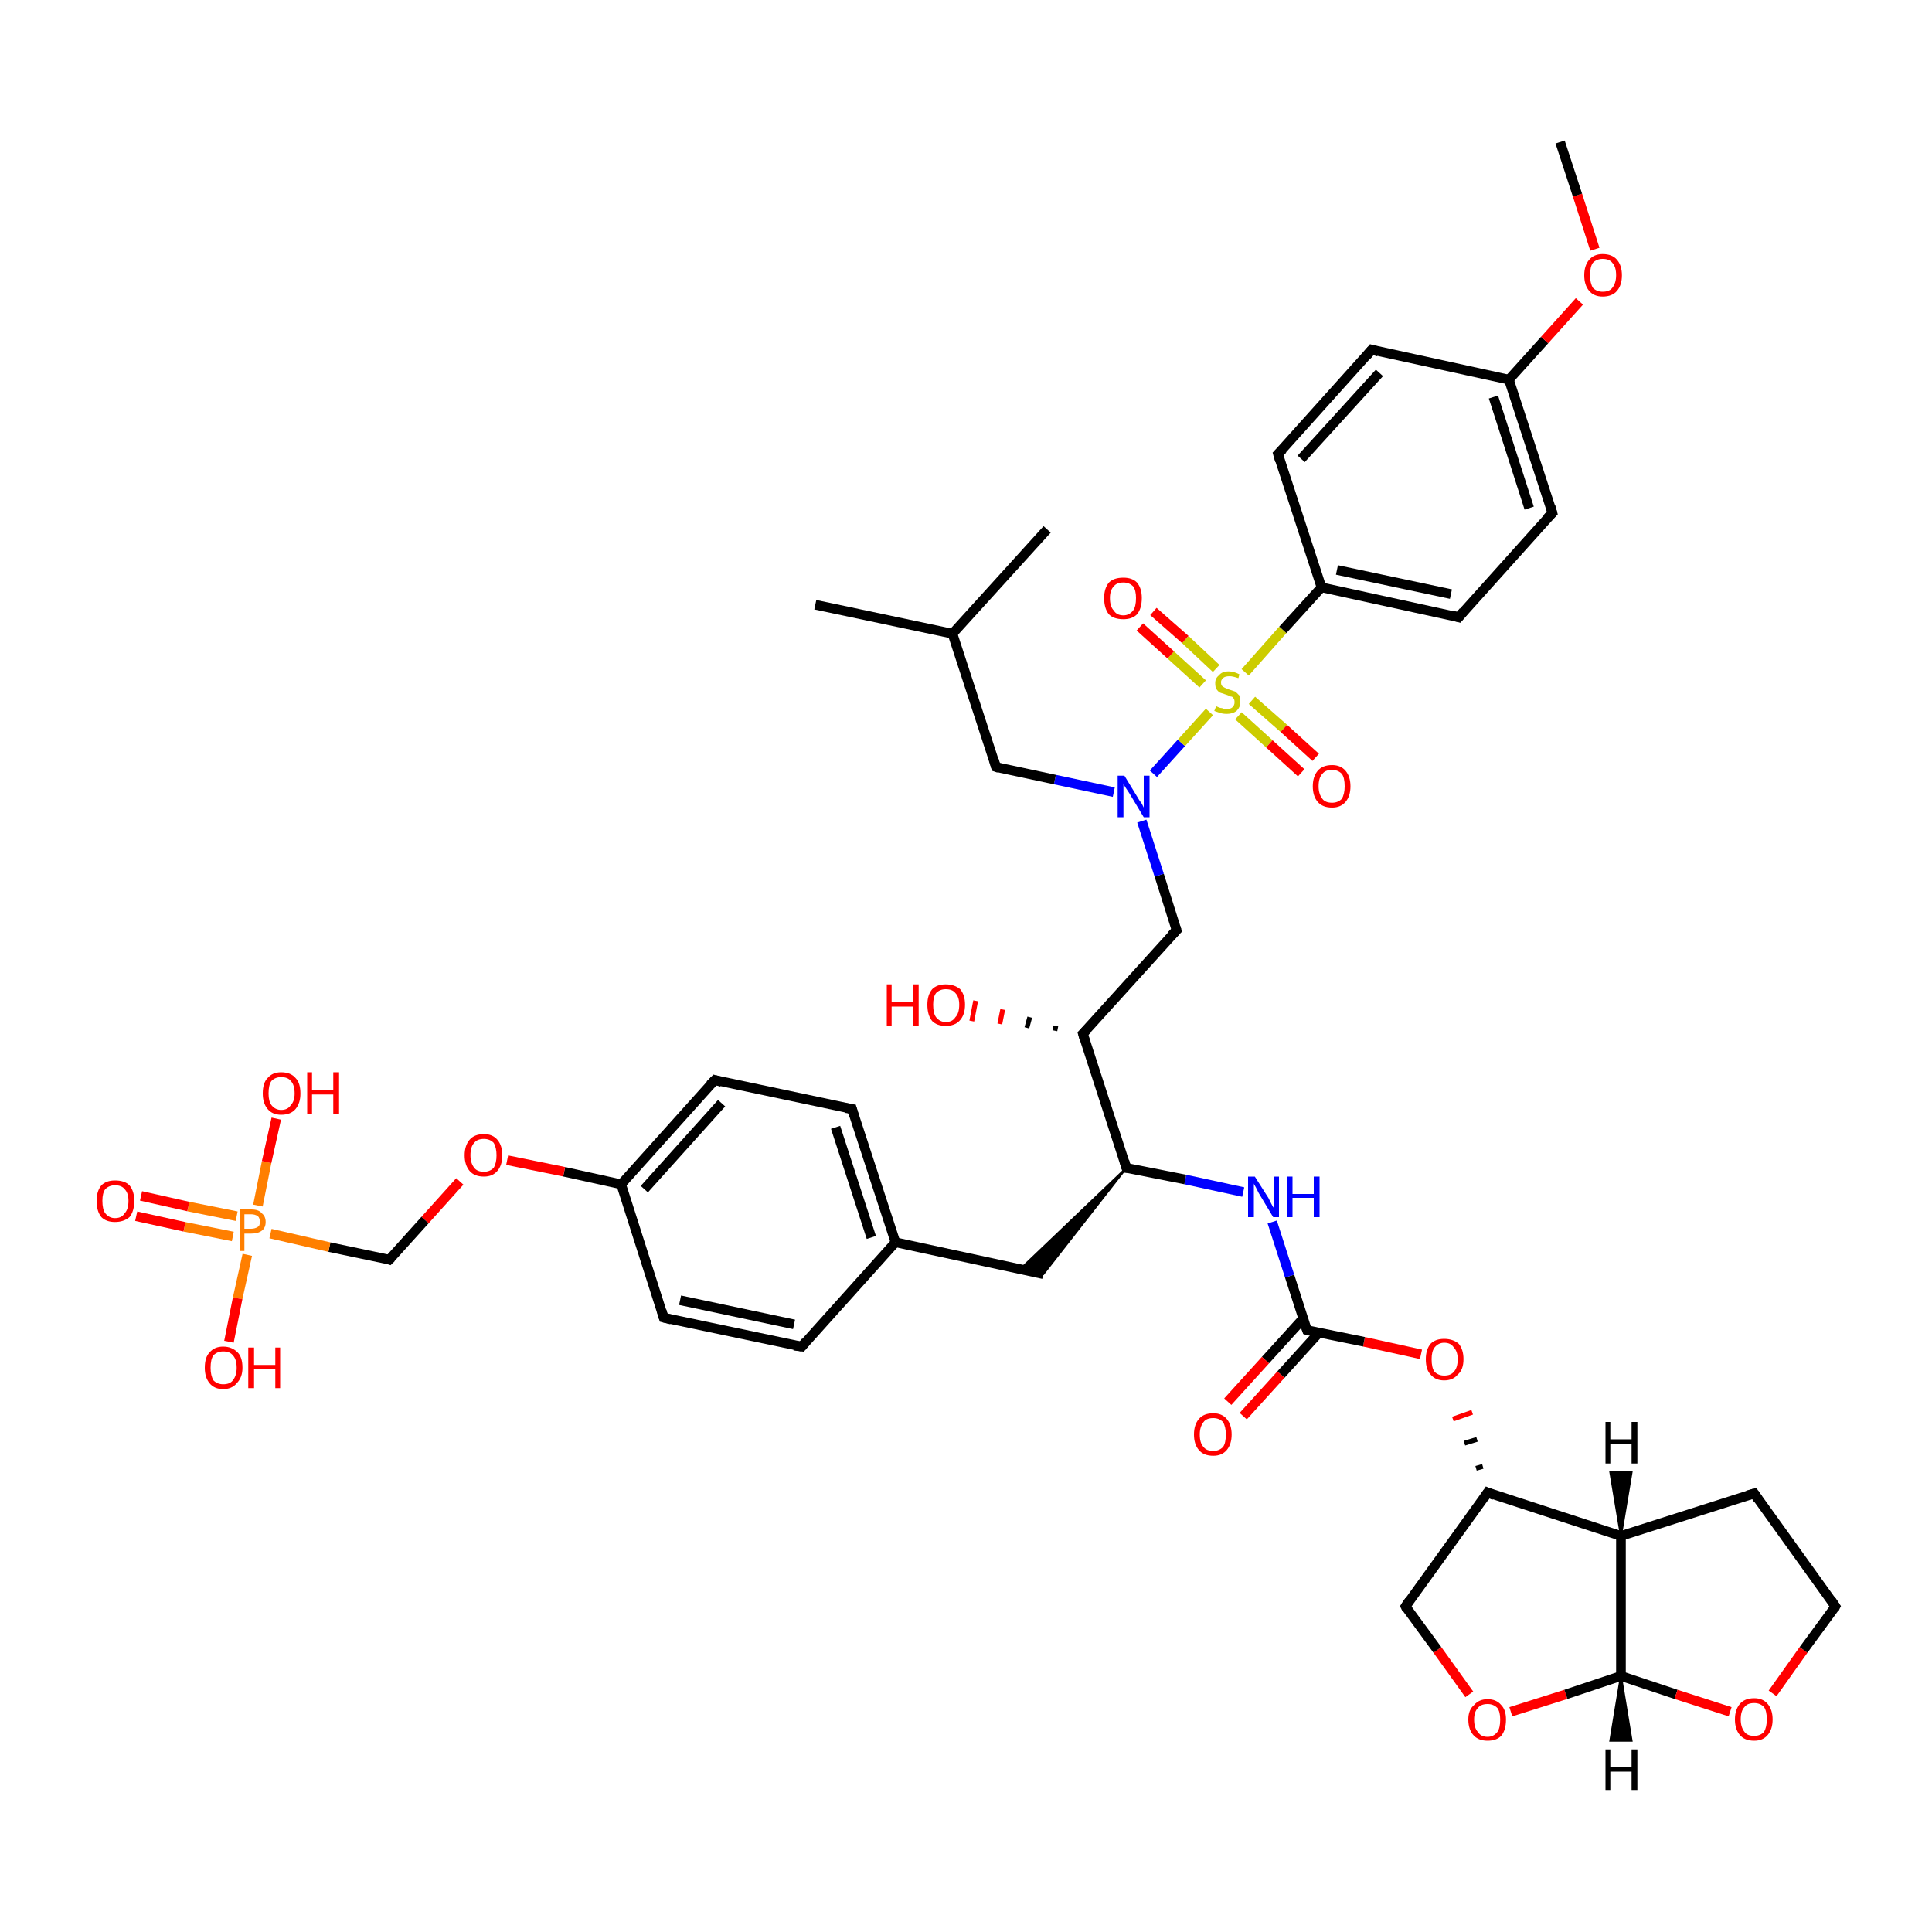 <?xml version='1.0' encoding='iso-8859-1'?>
<svg version='1.1' baseProfile='full'
              xmlns='http://www.w3.org/2000/svg'
                      xmlns:rdkit='http://www.rdkit.org/xml'
                      xmlns:xlink='http://www.w3.org/1999/xlink'
                  xml:space='preserve'
width='200px' height='200px' viewBox='0 0 200 200'>
<!-- END OF HEADER -->
<rect style='opacity:1.0;fill:#FFFFFF;stroke:none' width='200.0' height='200.0' x='0.0' y='0.0'> </rect>
<path class='bond-0 atom-0 atom-44' d='M 167.8,159.0 L 181.6,154.6' style='fill:none;fill-rule:evenodd;stroke:#000000;stroke-width:1.0px;stroke-linecap:butt;stroke-linejoin:miter;stroke-opacity:1' />
<path class='bond-1 atom-0 atom-41' d='M 167.8,159.0 L 167.8,173.5' style='fill:none;fill-rule:evenodd;stroke:#000000;stroke-width:1.0px;stroke-linecap:butt;stroke-linejoin:miter;stroke-opacity:1' />
<path class='bond-2 atom-0 atom-2' d='M 167.8,159.0 L 154.0,154.5' style='fill:none;fill-rule:evenodd;stroke:#000000;stroke-width:1.0px;stroke-linecap:butt;stroke-linejoin:miter;stroke-opacity:1' />
<path class='bond-3 atom-1 atom-41' d='M 156.4,177.2 L 162.1,175.4' style='fill:none;fill-rule:evenodd;stroke:#FF0000;stroke-width:1.0px;stroke-linecap:butt;stroke-linejoin:miter;stroke-opacity:1' />
<path class='bond-3 atom-1 atom-41' d='M 162.1,175.4 L 167.8,173.5' style='fill:none;fill-rule:evenodd;stroke:#000000;stroke-width:1.0px;stroke-linecap:butt;stroke-linejoin:miter;stroke-opacity:1' />
<path class='bond-4 atom-1 atom-40' d='M 152.1,175.4 L 148.8,170.8' style='fill:none;fill-rule:evenodd;stroke:#FF0000;stroke-width:1.0px;stroke-linecap:butt;stroke-linejoin:miter;stroke-opacity:1' />
<path class='bond-4 atom-1 atom-40' d='M 148.8,170.8 L 145.5,166.3' style='fill:none;fill-rule:evenodd;stroke:#000000;stroke-width:1.0px;stroke-linecap:butt;stroke-linejoin:miter;stroke-opacity:1' />
<path class='bond-5 atom-2 atom-3' d='M 153.5,151.8 L 152.8,152.0' style='fill:none;fill-rule:evenodd;stroke:#000000;stroke-width:0.5px;stroke-linecap:butt;stroke-linejoin:miter;stroke-opacity:1' />
<path class='bond-5 atom-2 atom-3' d='M 152.9,149.0 L 151.6,149.4' style='fill:none;fill-rule:evenodd;stroke:#000000;stroke-width:0.5px;stroke-linecap:butt;stroke-linejoin:miter;stroke-opacity:1' />
<path class='bond-5 atom-2 atom-3' d='M 152.4,146.2 L 150.4,146.9' style='fill:none;fill-rule:evenodd;stroke:#FF0000;stroke-width:0.5px;stroke-linecap:butt;stroke-linejoin:miter;stroke-opacity:1' />
<path class='bond-6 atom-2 atom-40' d='M 154.0,154.5 L 145.5,166.3' style='fill:none;fill-rule:evenodd;stroke:#000000;stroke-width:1.0px;stroke-linecap:butt;stroke-linejoin:miter;stroke-opacity:1' />
<path class='bond-7 atom-3 atom-4' d='M 147.1,140.2 L 141.2,138.9' style='fill:none;fill-rule:evenodd;stroke:#FF0000;stroke-width:1.0px;stroke-linecap:butt;stroke-linejoin:miter;stroke-opacity:1' />
<path class='bond-7 atom-3 atom-4' d='M 141.2,138.9 L 135.3,137.7' style='fill:none;fill-rule:evenodd;stroke:#000000;stroke-width:1.0px;stroke-linecap:butt;stroke-linejoin:miter;stroke-opacity:1' />
<path class='bond-8 atom-4 atom-5' d='M 135.3,137.7 L 133.5,132.1' style='fill:none;fill-rule:evenodd;stroke:#000000;stroke-width:1.0px;stroke-linecap:butt;stroke-linejoin:miter;stroke-opacity:1' />
<path class='bond-8 atom-4 atom-5' d='M 133.5,132.1 L 131.7,126.5' style='fill:none;fill-rule:evenodd;stroke:#0000FF;stroke-width:1.0px;stroke-linecap:butt;stroke-linejoin:miter;stroke-opacity:1' />
<path class='bond-9 atom-4 atom-39' d='M 134.9,136.5 L 131.0,140.8' style='fill:none;fill-rule:evenodd;stroke:#000000;stroke-width:1.0px;stroke-linecap:butt;stroke-linejoin:miter;stroke-opacity:1' />
<path class='bond-9 atom-4 atom-39' d='M 131.0,140.8 L 127.1,145.1' style='fill:none;fill-rule:evenodd;stroke:#FF0000;stroke-width:1.0px;stroke-linecap:butt;stroke-linejoin:miter;stroke-opacity:1' />
<path class='bond-9 atom-4 atom-39' d='M 136.5,138.0 L 132.6,142.3' style='fill:none;fill-rule:evenodd;stroke:#000000;stroke-width:1.0px;stroke-linecap:butt;stroke-linejoin:miter;stroke-opacity:1' />
<path class='bond-9 atom-4 atom-39' d='M 132.6,142.3 L 128.7,146.6' style='fill:none;fill-rule:evenodd;stroke:#FF0000;stroke-width:1.0px;stroke-linecap:butt;stroke-linejoin:miter;stroke-opacity:1' />
<path class='bond-10 atom-5 atom-6' d='M 128.7,123.4 L 122.7,122.1' style='fill:none;fill-rule:evenodd;stroke:#0000FF;stroke-width:1.0px;stroke-linecap:butt;stroke-linejoin:miter;stroke-opacity:1' />
<path class='bond-10 atom-5 atom-6' d='M 122.7,122.1 L 116.6,120.9' style='fill:none;fill-rule:evenodd;stroke:#000000;stroke-width:1.0px;stroke-linecap:butt;stroke-linejoin:miter;stroke-opacity:1' />
<path class='bond-11 atom-6 atom-26' d='M 116.6,120.9 L 108.0,131.9 L 105.6,131.4 Z' style='fill:#000000;fill-rule:evenodd;fill-opacity:1;stroke:#000000;stroke-width:0.2px;stroke-linecap:butt;stroke-linejoin:miter;stroke-miterlimit:10;stroke-opacity:1;' />
<path class='bond-12 atom-6 atom-7' d='M 116.6,120.9 L 112.1,107.0' style='fill:none;fill-rule:evenodd;stroke:#000000;stroke-width:1.0px;stroke-linecap:butt;stroke-linejoin:miter;stroke-opacity:1' />
<path class='bond-13 atom-7 atom-8' d='M 112.1,107.0 L 121.8,96.3' style='fill:none;fill-rule:evenodd;stroke:#000000;stroke-width:1.0px;stroke-linecap:butt;stroke-linejoin:miter;stroke-opacity:1' />
<path class='bond-14 atom-7 atom-25' d='M 109.2,106.7 L 109.3,106.2' style='fill:none;fill-rule:evenodd;stroke:#000000;stroke-width:0.5px;stroke-linecap:butt;stroke-linejoin:miter;stroke-opacity:1' />
<path class='bond-14 atom-7 atom-25' d='M 106.3,106.4 L 106.6,105.3' style='fill:none;fill-rule:evenodd;stroke:#000000;stroke-width:0.5px;stroke-linecap:butt;stroke-linejoin:miter;stroke-opacity:1' />
<path class='bond-14 atom-7 atom-25' d='M 103.5,106.0 L 103.8,104.5' style='fill:none;fill-rule:evenodd;stroke:#FF0000;stroke-width:0.5px;stroke-linecap:butt;stroke-linejoin:miter;stroke-opacity:1' />
<path class='bond-14 atom-7 atom-25' d='M 100.6,105.7 L 101.0,103.6' style='fill:none;fill-rule:evenodd;stroke:#FF0000;stroke-width:0.5px;stroke-linecap:butt;stroke-linejoin:miter;stroke-opacity:1' />
<path class='bond-15 atom-8 atom-9' d='M 121.8,96.3 L 120.0,90.6' style='fill:none;fill-rule:evenodd;stroke:#000000;stroke-width:1.0px;stroke-linecap:butt;stroke-linejoin:miter;stroke-opacity:1' />
<path class='bond-15 atom-8 atom-9' d='M 120.0,90.6 L 118.2,85.0' style='fill:none;fill-rule:evenodd;stroke:#0000FF;stroke-width:1.0px;stroke-linecap:butt;stroke-linejoin:miter;stroke-opacity:1' />
<path class='bond-16 atom-9 atom-14' d='M 119.4,80.1 L 122.3,76.9' style='fill:none;fill-rule:evenodd;stroke:#0000FF;stroke-width:1.0px;stroke-linecap:butt;stroke-linejoin:miter;stroke-opacity:1' />
<path class='bond-16 atom-9 atom-14' d='M 122.3,76.9 L 125.2,73.7' style='fill:none;fill-rule:evenodd;stroke:#CCCC00;stroke-width:1.0px;stroke-linecap:butt;stroke-linejoin:miter;stroke-opacity:1' />
<path class='bond-17 atom-9 atom-10' d='M 115.3,82.0 L 109.2,80.7' style='fill:none;fill-rule:evenodd;stroke:#0000FF;stroke-width:1.0px;stroke-linecap:butt;stroke-linejoin:miter;stroke-opacity:1' />
<path class='bond-17 atom-9 atom-10' d='M 109.2,80.7 L 103.1,79.4' style='fill:none;fill-rule:evenodd;stroke:#000000;stroke-width:1.0px;stroke-linecap:butt;stroke-linejoin:miter;stroke-opacity:1' />
<path class='bond-18 atom-10 atom-11' d='M 103.1,79.4 L 98.6,65.6' style='fill:none;fill-rule:evenodd;stroke:#000000;stroke-width:1.0px;stroke-linecap:butt;stroke-linejoin:miter;stroke-opacity:1' />
<path class='bond-19 atom-11 atom-12' d='M 98.6,65.6 L 84.4,62.6' style='fill:none;fill-rule:evenodd;stroke:#000000;stroke-width:1.0px;stroke-linecap:butt;stroke-linejoin:miter;stroke-opacity:1' />
<path class='bond-20 atom-11 atom-13' d='M 98.6,65.6 L 108.4,54.8' style='fill:none;fill-rule:evenodd;stroke:#000000;stroke-width:1.0px;stroke-linecap:butt;stroke-linejoin:miter;stroke-opacity:1' />
<path class='bond-21 atom-14 atom-23' d='M 125.9,69.2 L 122.7,66.2' style='fill:none;fill-rule:evenodd;stroke:#CCCC00;stroke-width:1.0px;stroke-linecap:butt;stroke-linejoin:miter;stroke-opacity:1' />
<path class='bond-21 atom-14 atom-23' d='M 122.7,66.2 L 119.4,63.3' style='fill:none;fill-rule:evenodd;stroke:#FF0000;stroke-width:1.0px;stroke-linecap:butt;stroke-linejoin:miter;stroke-opacity:1' />
<path class='bond-21 atom-14 atom-23' d='M 124.5,70.8 L 121.2,67.8' style='fill:none;fill-rule:evenodd;stroke:#CCCC00;stroke-width:1.0px;stroke-linecap:butt;stroke-linejoin:miter;stroke-opacity:1' />
<path class='bond-21 atom-14 atom-23' d='M 121.2,67.8 L 118.0,64.9' style='fill:none;fill-rule:evenodd;stroke:#FF0000;stroke-width:1.0px;stroke-linecap:butt;stroke-linejoin:miter;stroke-opacity:1' />
<path class='bond-22 atom-14 atom-15' d='M 128.9,69.6 L 132.8,65.2' style='fill:none;fill-rule:evenodd;stroke:#CCCC00;stroke-width:1.0px;stroke-linecap:butt;stroke-linejoin:miter;stroke-opacity:1' />
<path class='bond-22 atom-14 atom-15' d='M 132.8,65.2 L 136.8,60.8' style='fill:none;fill-rule:evenodd;stroke:#000000;stroke-width:1.0px;stroke-linecap:butt;stroke-linejoin:miter;stroke-opacity:1' />
<path class='bond-23 atom-14 atom-24' d='M 128.2,74.1 L 131.4,77.0' style='fill:none;fill-rule:evenodd;stroke:#CCCC00;stroke-width:1.0px;stroke-linecap:butt;stroke-linejoin:miter;stroke-opacity:1' />
<path class='bond-23 atom-14 atom-24' d='M 131.4,77.0 L 134.7,80.0' style='fill:none;fill-rule:evenodd;stroke:#FF0000;stroke-width:1.0px;stroke-linecap:butt;stroke-linejoin:miter;stroke-opacity:1' />
<path class='bond-23 atom-14 atom-24' d='M 129.6,72.5 L 132.9,75.4' style='fill:none;fill-rule:evenodd;stroke:#CCCC00;stroke-width:1.0px;stroke-linecap:butt;stroke-linejoin:miter;stroke-opacity:1' />
<path class='bond-23 atom-14 atom-24' d='M 132.9,75.4 L 136.2,78.4' style='fill:none;fill-rule:evenodd;stroke:#FF0000;stroke-width:1.0px;stroke-linecap:butt;stroke-linejoin:miter;stroke-opacity:1' />
<path class='bond-24 atom-15 atom-16' d='M 136.8,60.8 L 151.0,63.9' style='fill:none;fill-rule:evenodd;stroke:#000000;stroke-width:1.0px;stroke-linecap:butt;stroke-linejoin:miter;stroke-opacity:1' />
<path class='bond-24 atom-15 atom-16' d='M 138.4,59.0 L 150.2,61.5' style='fill:none;fill-rule:evenodd;stroke:#000000;stroke-width:1.0px;stroke-linecap:butt;stroke-linejoin:miter;stroke-opacity:1' />
<path class='bond-25 atom-15 atom-22' d='M 136.8,60.8 L 132.3,47.0' style='fill:none;fill-rule:evenodd;stroke:#000000;stroke-width:1.0px;stroke-linecap:butt;stroke-linejoin:miter;stroke-opacity:1' />
<path class='bond-26 atom-16 atom-17' d='M 151.0,63.9 L 160.7,53.1' style='fill:none;fill-rule:evenodd;stroke:#000000;stroke-width:1.0px;stroke-linecap:butt;stroke-linejoin:miter;stroke-opacity:1' />
<path class='bond-27 atom-17 atom-18' d='M 160.7,53.1 L 156.2,39.3' style='fill:none;fill-rule:evenodd;stroke:#000000;stroke-width:1.0px;stroke-linecap:butt;stroke-linejoin:miter;stroke-opacity:1' />
<path class='bond-27 atom-17 atom-18' d='M 158.3,52.6 L 154.6,41.1' style='fill:none;fill-rule:evenodd;stroke:#000000;stroke-width:1.0px;stroke-linecap:butt;stroke-linejoin:miter;stroke-opacity:1' />
<path class='bond-28 atom-18 atom-19' d='M 156.2,39.3 L 159.9,35.2' style='fill:none;fill-rule:evenodd;stroke:#000000;stroke-width:1.0px;stroke-linecap:butt;stroke-linejoin:miter;stroke-opacity:1' />
<path class='bond-28 atom-18 atom-19' d='M 159.9,35.2 L 163.5,31.2' style='fill:none;fill-rule:evenodd;stroke:#FF0000;stroke-width:1.0px;stroke-linecap:butt;stroke-linejoin:miter;stroke-opacity:1' />
<path class='bond-29 atom-18 atom-21' d='M 156.2,39.3 L 142.0,36.2' style='fill:none;fill-rule:evenodd;stroke:#000000;stroke-width:1.0px;stroke-linecap:butt;stroke-linejoin:miter;stroke-opacity:1' />
<path class='bond-30 atom-19 atom-20' d='M 165.1,25.8 L 163.3,20.2' style='fill:none;fill-rule:evenodd;stroke:#FF0000;stroke-width:1.0px;stroke-linecap:butt;stroke-linejoin:miter;stroke-opacity:1' />
<path class='bond-30 atom-19 atom-20' d='M 163.3,20.2 L 161.5,14.7' style='fill:none;fill-rule:evenodd;stroke:#000000;stroke-width:1.0px;stroke-linecap:butt;stroke-linejoin:miter;stroke-opacity:1' />
<path class='bond-31 atom-21 atom-22' d='M 142.0,36.2 L 132.3,47.0' style='fill:none;fill-rule:evenodd;stroke:#000000;stroke-width:1.0px;stroke-linecap:butt;stroke-linejoin:miter;stroke-opacity:1' />
<path class='bond-31 atom-21 atom-22' d='M 142.8,38.6 L 134.7,47.5' style='fill:none;fill-rule:evenodd;stroke:#000000;stroke-width:1.0px;stroke-linecap:butt;stroke-linejoin:miter;stroke-opacity:1' />
<path class='bond-32 atom-26 atom-27' d='M 108.0,131.9 L 92.7,128.6' style='fill:none;fill-rule:evenodd;stroke:#000000;stroke-width:1.0px;stroke-linecap:butt;stroke-linejoin:miter;stroke-opacity:1' />
<path class='bond-33 atom-27 atom-28' d='M 92.7,128.6 L 88.2,114.8' style='fill:none;fill-rule:evenodd;stroke:#000000;stroke-width:1.0px;stroke-linecap:butt;stroke-linejoin:miter;stroke-opacity:1' />
<path class='bond-33 atom-27 atom-28' d='M 90.2,128.1 L 86.5,116.7' style='fill:none;fill-rule:evenodd;stroke:#000000;stroke-width:1.0px;stroke-linecap:butt;stroke-linejoin:miter;stroke-opacity:1' />
<path class='bond-34 atom-27 atom-38' d='M 92.7,128.6 L 83.0,139.4' style='fill:none;fill-rule:evenodd;stroke:#000000;stroke-width:1.0px;stroke-linecap:butt;stroke-linejoin:miter;stroke-opacity:1' />
<path class='bond-35 atom-28 atom-29' d='M 88.2,114.8 L 74.0,111.8' style='fill:none;fill-rule:evenodd;stroke:#000000;stroke-width:1.0px;stroke-linecap:butt;stroke-linejoin:miter;stroke-opacity:1' />
<path class='bond-36 atom-29 atom-30' d='M 74.0,111.8 L 64.3,122.6' style='fill:none;fill-rule:evenodd;stroke:#000000;stroke-width:1.0px;stroke-linecap:butt;stroke-linejoin:miter;stroke-opacity:1' />
<path class='bond-36 atom-29 atom-30' d='M 74.7,114.2 L 66.7,123.1' style='fill:none;fill-rule:evenodd;stroke:#000000;stroke-width:1.0px;stroke-linecap:butt;stroke-linejoin:miter;stroke-opacity:1' />
<path class='bond-37 atom-30 atom-31' d='M 64.3,122.6 L 58.4,121.3' style='fill:none;fill-rule:evenodd;stroke:#000000;stroke-width:1.0px;stroke-linecap:butt;stroke-linejoin:miter;stroke-opacity:1' />
<path class='bond-37 atom-30 atom-31' d='M 58.4,121.3 L 52.5,120.1' style='fill:none;fill-rule:evenodd;stroke:#FF0000;stroke-width:1.0px;stroke-linecap:butt;stroke-linejoin:miter;stroke-opacity:1' />
<path class='bond-38 atom-30 atom-37' d='M 64.3,122.6 L 68.7,136.4' style='fill:none;fill-rule:evenodd;stroke:#000000;stroke-width:1.0px;stroke-linecap:butt;stroke-linejoin:miter;stroke-opacity:1' />
<path class='bond-39 atom-31 atom-32' d='M 47.6,122.3 L 44.0,126.3' style='fill:none;fill-rule:evenodd;stroke:#FF0000;stroke-width:1.0px;stroke-linecap:butt;stroke-linejoin:miter;stroke-opacity:1' />
<path class='bond-39 atom-31 atom-32' d='M 44.0,126.3 L 40.3,130.4' style='fill:none;fill-rule:evenodd;stroke:#000000;stroke-width:1.0px;stroke-linecap:butt;stroke-linejoin:miter;stroke-opacity:1' />
<path class='bond-40 atom-32 atom-33' d='M 40.3,130.4 L 34.1,129.1' style='fill:none;fill-rule:evenodd;stroke:#000000;stroke-width:1.0px;stroke-linecap:butt;stroke-linejoin:miter;stroke-opacity:1' />
<path class='bond-40 atom-32 atom-33' d='M 34.1,129.1 L 28.0,127.7' style='fill:none;fill-rule:evenodd;stroke:#FF7F00;stroke-width:1.0px;stroke-linecap:butt;stroke-linejoin:miter;stroke-opacity:1' />
<path class='bond-41 atom-33 atom-36' d='M 24.5,125.9 L 19.5,124.9' style='fill:none;fill-rule:evenodd;stroke:#FF7F00;stroke-width:1.0px;stroke-linecap:butt;stroke-linejoin:miter;stroke-opacity:1' />
<path class='bond-41 atom-33 atom-36' d='M 19.5,124.9 L 14.6,123.8' style='fill:none;fill-rule:evenodd;stroke:#FF0000;stroke-width:1.0px;stroke-linecap:butt;stroke-linejoin:miter;stroke-opacity:1' />
<path class='bond-41 atom-33 atom-36' d='M 24.1,128.0 L 19.1,127.0' style='fill:none;fill-rule:evenodd;stroke:#FF7F00;stroke-width:1.0px;stroke-linecap:butt;stroke-linejoin:miter;stroke-opacity:1' />
<path class='bond-41 atom-33 atom-36' d='M 19.1,127.0 L 14.1,125.9' style='fill:none;fill-rule:evenodd;stroke:#FF0000;stroke-width:1.0px;stroke-linecap:butt;stroke-linejoin:miter;stroke-opacity:1' />
<path class='bond-42 atom-33 atom-34' d='M 25.6,129.9 L 24.6,134.4' style='fill:none;fill-rule:evenodd;stroke:#FF7F00;stroke-width:1.0px;stroke-linecap:butt;stroke-linejoin:miter;stroke-opacity:1' />
<path class='bond-42 atom-33 atom-34' d='M 24.6,134.4 L 23.7,138.9' style='fill:none;fill-rule:evenodd;stroke:#FF0000;stroke-width:1.0px;stroke-linecap:butt;stroke-linejoin:miter;stroke-opacity:1' />
<path class='bond-43 atom-33 atom-35' d='M 26.7,124.8 L 27.6,120.3' style='fill:none;fill-rule:evenodd;stroke:#FF7F00;stroke-width:1.0px;stroke-linecap:butt;stroke-linejoin:miter;stroke-opacity:1' />
<path class='bond-43 atom-33 atom-35' d='M 27.6,120.3 L 28.6,115.8' style='fill:none;fill-rule:evenodd;stroke:#FF0000;stroke-width:1.0px;stroke-linecap:butt;stroke-linejoin:miter;stroke-opacity:1' />
<path class='bond-44 atom-37 atom-38' d='M 68.7,136.4 L 83.0,139.4' style='fill:none;fill-rule:evenodd;stroke:#000000;stroke-width:1.0px;stroke-linecap:butt;stroke-linejoin:miter;stroke-opacity:1' />
<path class='bond-44 atom-37 atom-38' d='M 70.4,134.6 L 82.2,137.1' style='fill:none;fill-rule:evenodd;stroke:#000000;stroke-width:1.0px;stroke-linecap:butt;stroke-linejoin:miter;stroke-opacity:1' />
<path class='bond-45 atom-41 atom-42' d='M 167.8,173.5 L 173.5,175.4' style='fill:none;fill-rule:evenodd;stroke:#000000;stroke-width:1.0px;stroke-linecap:butt;stroke-linejoin:miter;stroke-opacity:1' />
<path class='bond-45 atom-41 atom-42' d='M 173.5,175.4 L 179.1,177.2' style='fill:none;fill-rule:evenodd;stroke:#FF0000;stroke-width:1.0px;stroke-linecap:butt;stroke-linejoin:miter;stroke-opacity:1' />
<path class='bond-46 atom-42 atom-43' d='M 183.5,175.3 L 186.7,170.8' style='fill:none;fill-rule:evenodd;stroke:#FF0000;stroke-width:1.0px;stroke-linecap:butt;stroke-linejoin:miter;stroke-opacity:1' />
<path class='bond-46 atom-42 atom-43' d='M 186.7,170.8 L 190.0,166.3' style='fill:none;fill-rule:evenodd;stroke:#000000;stroke-width:1.0px;stroke-linecap:butt;stroke-linejoin:miter;stroke-opacity:1' />
<path class='bond-47 atom-43 atom-44' d='M 190.0,166.3 L 181.6,154.6' style='fill:none;fill-rule:evenodd;stroke:#000000;stroke-width:1.0px;stroke-linecap:butt;stroke-linejoin:miter;stroke-opacity:1' />
<path class='bond-48 atom-0 atom-45' d='M 167.8,159.0 L 166.7,152.4 L 168.9,152.4 Z' style='fill:#000000;fill-rule:evenodd;fill-opacity:1;stroke:#000000;stroke-width:0.2px;stroke-linecap:butt;stroke-linejoin:miter;stroke-miterlimit:10;stroke-opacity:1;' />
<path class='bond-49 atom-41 atom-46' d='M 167.8,173.5 L 168.9,180.2 L 166.7,180.2 Z' style='fill:#000000;fill-rule:evenodd;fill-opacity:1;stroke:#000000;stroke-width:0.2px;stroke-linecap:butt;stroke-linejoin:miter;stroke-miterlimit:10;stroke-opacity:1;' />
<path d='M 154.7,154.8 L 154.0,154.5 L 153.6,155.1' style='fill:none;stroke:#000000;stroke-width:1.0px;stroke-linecap:butt;stroke-linejoin:miter;stroke-miterlimit:10;stroke-opacity:1;' />
<path d='M 135.6,137.8 L 135.3,137.7 L 135.2,137.4' style='fill:none;stroke:#000000;stroke-width:1.0px;stroke-linecap:butt;stroke-linejoin:miter;stroke-miterlimit:10;stroke-opacity:1;' />
<path d='M 116.9,120.9 L 116.6,120.9 L 116.4,120.2' style='fill:none;stroke:#000000;stroke-width:1.0px;stroke-linecap:butt;stroke-linejoin:miter;stroke-miterlimit:10;stroke-opacity:1;' />
<path d='M 112.3,107.7 L 112.1,107.0 L 112.6,106.5' style='fill:none;stroke:#000000;stroke-width:1.0px;stroke-linecap:butt;stroke-linejoin:miter;stroke-miterlimit:10;stroke-opacity:1;' />
<path d='M 121.3,96.8 L 121.8,96.3 L 121.7,96.0' style='fill:none;stroke:#000000;stroke-width:1.0px;stroke-linecap:butt;stroke-linejoin:miter;stroke-miterlimit:10;stroke-opacity:1;' />
<path d='M 103.4,79.5 L 103.1,79.4 L 102.9,78.7' style='fill:none;stroke:#000000;stroke-width:1.0px;stroke-linecap:butt;stroke-linejoin:miter;stroke-miterlimit:10;stroke-opacity:1;' />
<path d='M 150.3,63.7 L 151.0,63.9 L 151.5,63.3' style='fill:none;stroke:#000000;stroke-width:1.0px;stroke-linecap:butt;stroke-linejoin:miter;stroke-miterlimit:10;stroke-opacity:1;' />
<path d='M 160.2,53.6 L 160.7,53.1 L 160.5,52.4' style='fill:none;stroke:#000000;stroke-width:1.0px;stroke-linecap:butt;stroke-linejoin:miter;stroke-miterlimit:10;stroke-opacity:1;' />
<path d='M 142.7,36.4 L 142.0,36.2 L 141.5,36.8' style='fill:none;stroke:#000000;stroke-width:1.0px;stroke-linecap:butt;stroke-linejoin:miter;stroke-miterlimit:10;stroke-opacity:1;' />
<path d='M 132.5,47.7 L 132.3,47.0 L 132.8,46.5' style='fill:none;stroke:#000000;stroke-width:1.0px;stroke-linecap:butt;stroke-linejoin:miter;stroke-miterlimit:10;stroke-opacity:1;' />
<path d='M 88.4,115.5 L 88.2,114.8 L 87.5,114.7' style='fill:none;stroke:#000000;stroke-width:1.0px;stroke-linecap:butt;stroke-linejoin:miter;stroke-miterlimit:10;stroke-opacity:1;' />
<path d='M 74.7,112.0 L 74.0,111.8 L 73.5,112.3' style='fill:none;stroke:#000000;stroke-width:1.0px;stroke-linecap:butt;stroke-linejoin:miter;stroke-miterlimit:10;stroke-opacity:1;' />
<path d='M 40.5,130.2 L 40.3,130.4 L 40.0,130.3' style='fill:none;stroke:#000000;stroke-width:1.0px;stroke-linecap:butt;stroke-linejoin:miter;stroke-miterlimit:10;stroke-opacity:1;' />
<path d='M 68.5,135.7 L 68.7,136.4 L 69.5,136.6' style='fill:none;stroke:#000000;stroke-width:1.0px;stroke-linecap:butt;stroke-linejoin:miter;stroke-miterlimit:10;stroke-opacity:1;' />
<path d='M 83.4,138.9 L 83.0,139.4 L 82.2,139.3' style='fill:none;stroke:#000000;stroke-width:1.0px;stroke-linecap:butt;stroke-linejoin:miter;stroke-miterlimit:10;stroke-opacity:1;' />
<path d='M 145.6,166.5 L 145.5,166.3 L 145.9,165.7' style='fill:none;stroke:#000000;stroke-width:1.0px;stroke-linecap:butt;stroke-linejoin:miter;stroke-miterlimit:10;stroke-opacity:1;' />
<path d='M 189.9,166.5 L 190.0,166.3 L 189.6,165.7' style='fill:none;stroke:#000000;stroke-width:1.0px;stroke-linecap:butt;stroke-linejoin:miter;stroke-miterlimit:10;stroke-opacity:1;' />
<path d='M 180.9,154.8 L 181.6,154.6 L 182.0,155.2' style='fill:none;stroke:#000000;stroke-width:1.0px;stroke-linecap:butt;stroke-linejoin:miter;stroke-miterlimit:10;stroke-opacity:1;' />
<path class='atom-1' d='M 152.0 178.0
Q 152.0 177.0, 152.6 176.5
Q 153.1 175.9, 154.0 175.9
Q 154.9 175.9, 155.4 176.5
Q 155.9 177.0, 155.9 178.0
Q 155.9 179.1, 155.4 179.7
Q 154.9 180.2, 154.0 180.2
Q 153.1 180.2, 152.6 179.7
Q 152.0 179.1, 152.0 178.0
M 154.0 179.8
Q 154.6 179.8, 155.0 179.3
Q 155.3 178.9, 155.3 178.0
Q 155.3 177.2, 155.0 176.8
Q 154.6 176.4, 154.0 176.4
Q 153.3 176.4, 153.0 176.8
Q 152.6 177.2, 152.6 178.0
Q 152.6 178.9, 153.0 179.3
Q 153.3 179.8, 154.0 179.8
' fill='#FF0000'/>
<path class='atom-3' d='M 147.6 140.7
Q 147.6 139.7, 148.1 139.1
Q 148.6 138.6, 149.5 138.6
Q 150.4 138.6, 151.0 139.1
Q 151.5 139.7, 151.5 140.7
Q 151.5 141.8, 150.9 142.3
Q 150.4 142.9, 149.5 142.9
Q 148.6 142.9, 148.1 142.3
Q 147.6 141.8, 147.6 140.7
M 149.5 142.4
Q 150.2 142.4, 150.5 142.0
Q 150.9 141.6, 150.9 140.7
Q 150.9 139.9, 150.5 139.5
Q 150.2 139.0, 149.5 139.0
Q 148.9 139.0, 148.5 139.5
Q 148.2 139.9, 148.2 140.7
Q 148.2 141.6, 148.5 142.0
Q 148.9 142.4, 149.5 142.4
' fill='#FF0000'/>
<path class='atom-5' d='M 129.9 121.8
L 131.3 124.0
Q 131.4 124.2, 131.6 124.6
Q 131.8 125.0, 131.9 125.1
L 131.9 121.8
L 132.4 121.8
L 132.4 126.0
L 131.8 126.0
L 130.3 123.5
Q 130.2 123.3, 130.0 122.9
Q 129.8 122.6, 129.8 122.5
L 129.8 126.0
L 129.2 126.0
L 129.2 121.8
L 129.9 121.8
' fill='#0000FF'/>
<path class='atom-5' d='M 133.2 121.8
L 133.8 121.8
L 133.8 123.6
L 136.0 123.6
L 136.0 121.8
L 136.6 121.8
L 136.6 126.0
L 136.0 126.0
L 136.0 124.0
L 133.8 124.0
L 133.8 126.0
L 133.2 126.0
L 133.2 121.8
' fill='#0000FF'/>
<path class='atom-9' d='M 116.4 80.3
L 117.8 82.6
Q 117.9 82.8, 118.2 83.2
Q 118.4 83.6, 118.4 83.6
L 118.4 80.3
L 119.0 80.3
L 119.0 84.6
L 118.4 84.6
L 116.9 82.1
Q 116.7 81.8, 116.5 81.5
Q 116.3 81.2, 116.3 81.1
L 116.3 84.6
L 115.7 84.6
L 115.7 80.3
L 116.4 80.3
' fill='#0000FF'/>
<path class='atom-14' d='M 125.9 73.1
Q 125.9 73.1, 126.1 73.2
Q 126.3 73.3, 126.5 73.3
Q 126.7 73.4, 127.0 73.4
Q 127.4 73.4, 127.6 73.2
Q 127.8 73.0, 127.8 72.7
Q 127.8 72.4, 127.7 72.3
Q 127.6 72.1, 127.4 72.1
Q 127.2 72.0, 126.9 71.9
Q 126.6 71.8, 126.3 71.7
Q 126.1 71.6, 125.9 71.3
Q 125.8 71.1, 125.8 70.7
Q 125.8 70.2, 126.2 69.9
Q 126.5 69.5, 127.2 69.5
Q 127.7 69.5, 128.3 69.8
L 128.2 70.2
Q 127.6 70.0, 127.3 70.0
Q 126.8 70.0, 126.6 70.2
Q 126.4 70.4, 126.4 70.6
Q 126.4 70.9, 126.5 71.0
Q 126.6 71.1, 126.8 71.2
Q 127.0 71.3, 127.3 71.4
Q 127.6 71.5, 127.9 71.6
Q 128.1 71.8, 128.3 72.0
Q 128.4 72.2, 128.4 72.7
Q 128.4 73.2, 128.0 73.6
Q 127.6 73.9, 127.0 73.9
Q 126.6 73.9, 126.3 73.8
Q 126.0 73.7, 125.7 73.6
L 125.9 73.1
' fill='#CCCC00'/>
<path class='atom-19' d='M 164.0 28.5
Q 164.0 27.5, 164.5 26.9
Q 165.0 26.3, 165.9 26.3
Q 166.9 26.3, 167.4 26.9
Q 167.9 27.5, 167.9 28.5
Q 167.9 29.5, 167.4 30.1
Q 166.9 30.7, 165.9 30.7
Q 165.0 30.7, 164.5 30.1
Q 164.0 29.5, 164.0 28.5
M 165.9 30.2
Q 166.6 30.2, 166.9 29.8
Q 167.3 29.3, 167.3 28.5
Q 167.3 27.6, 166.9 27.2
Q 166.6 26.8, 165.9 26.8
Q 165.3 26.8, 164.9 27.2
Q 164.6 27.6, 164.6 28.5
Q 164.6 29.3, 164.9 29.8
Q 165.3 30.2, 165.9 30.2
' fill='#FF0000'/>
<path class='atom-23' d='M 114.3 61.9
Q 114.3 60.9, 114.8 60.3
Q 115.3 59.8, 116.3 59.8
Q 117.2 59.8, 117.7 60.3
Q 118.2 60.9, 118.2 61.9
Q 118.2 63.0, 117.7 63.6
Q 117.2 64.1, 116.3 64.1
Q 115.3 64.1, 114.8 63.6
Q 114.3 63.0, 114.3 61.9
M 116.3 63.7
Q 116.9 63.7, 117.3 63.2
Q 117.6 62.8, 117.6 61.9
Q 117.6 61.1, 117.3 60.7
Q 116.9 60.3, 116.3 60.3
Q 115.6 60.3, 115.3 60.7
Q 114.9 61.1, 114.9 61.9
Q 114.9 62.8, 115.3 63.2
Q 115.6 63.7, 116.3 63.7
' fill='#FF0000'/>
<path class='atom-24' d='M 135.9 81.4
Q 135.9 80.4, 136.4 79.8
Q 136.9 79.2, 137.9 79.2
Q 138.8 79.2, 139.3 79.8
Q 139.8 80.4, 139.8 81.4
Q 139.8 82.4, 139.3 83.0
Q 138.8 83.6, 137.9 83.6
Q 136.9 83.6, 136.4 83.0
Q 135.9 82.4, 135.9 81.4
M 137.9 83.1
Q 138.5 83.1, 138.9 82.7
Q 139.2 82.2, 139.2 81.4
Q 139.2 80.5, 138.9 80.1
Q 138.5 79.7, 137.9 79.7
Q 137.2 79.7, 136.9 80.1
Q 136.5 80.5, 136.5 81.4
Q 136.5 82.2, 136.9 82.7
Q 137.2 83.1, 137.9 83.1
' fill='#FF0000'/>
<path class='atom-25' d='M 91.8 101.9
L 92.3 101.9
L 92.3 103.7
L 94.5 103.7
L 94.5 101.9
L 95.1 101.9
L 95.1 106.2
L 94.5 106.2
L 94.5 104.2
L 92.3 104.2
L 92.3 106.2
L 91.8 106.2
L 91.8 101.9
' fill='#FF0000'/>
<path class='atom-25' d='M 96.0 104.0
Q 96.0 103.0, 96.5 102.4
Q 97.0 101.9, 97.9 101.9
Q 98.8 101.9, 99.4 102.4
Q 99.9 103.0, 99.9 104.0
Q 99.9 105.1, 99.3 105.7
Q 98.8 106.2, 97.9 106.2
Q 97.0 106.2, 96.5 105.7
Q 96.0 105.1, 96.0 104.0
M 97.9 105.8
Q 98.6 105.8, 98.9 105.3
Q 99.3 104.9, 99.3 104.0
Q 99.3 103.2, 98.9 102.8
Q 98.6 102.4, 97.9 102.4
Q 97.3 102.4, 96.9 102.8
Q 96.6 103.2, 96.6 104.0
Q 96.6 104.9, 96.9 105.3
Q 97.3 105.8, 97.9 105.8
' fill='#FF0000'/>
<path class='atom-31' d='M 48.1 119.6
Q 48.1 118.6, 48.6 118.0
Q 49.1 117.4, 50.1 117.4
Q 51.0 117.4, 51.5 118.0
Q 52.0 118.6, 52.0 119.6
Q 52.0 120.6, 51.5 121.2
Q 51.0 121.8, 50.1 121.8
Q 49.1 121.8, 48.6 121.2
Q 48.1 120.6, 48.1 119.6
M 50.1 121.3
Q 50.7 121.3, 51.1 120.9
Q 51.4 120.4, 51.4 119.6
Q 51.4 118.8, 51.1 118.3
Q 50.7 117.9, 50.1 117.9
Q 49.4 117.9, 49.1 118.3
Q 48.7 118.7, 48.7 119.6
Q 48.7 120.4, 49.1 120.9
Q 49.4 121.3, 50.1 121.3
' fill='#FF0000'/>
<path class='atom-33' d='M 26.0 125.2
Q 26.8 125.2, 27.1 125.6
Q 27.5 125.9, 27.5 126.5
Q 27.5 127.1, 27.1 127.4
Q 26.7 127.7, 26.0 127.7
L 25.3 127.7
L 25.3 129.5
L 24.8 129.5
L 24.8 125.2
L 26.0 125.2
M 26.0 127.2
Q 26.4 127.2, 26.7 127.0
Q 26.9 126.9, 26.9 126.5
Q 26.9 126.1, 26.7 125.9
Q 26.4 125.7, 26.0 125.7
L 25.3 125.7
L 25.3 127.2
L 26.0 127.2
' fill='#FF7F00'/>
<path class='atom-34' d='M 21.2 141.6
Q 21.2 140.5, 21.7 140.0
Q 22.2 139.4, 23.1 139.4
Q 24.0 139.4, 24.6 140.0
Q 25.1 140.5, 25.1 141.6
Q 25.1 142.6, 24.5 143.2
Q 24.0 143.8, 23.1 143.8
Q 22.2 143.8, 21.7 143.2
Q 21.2 142.6, 21.2 141.6
M 23.1 143.3
Q 23.8 143.3, 24.1 142.9
Q 24.5 142.4, 24.5 141.6
Q 24.5 140.7, 24.1 140.3
Q 23.8 139.9, 23.1 139.9
Q 22.5 139.9, 22.1 140.3
Q 21.8 140.7, 21.8 141.6
Q 21.8 142.4, 22.1 142.9
Q 22.5 143.3, 23.1 143.3
' fill='#FF0000'/>
<path class='atom-34' d='M 25.7 139.5
L 26.3 139.5
L 26.3 141.3
L 28.5 141.3
L 28.5 139.5
L 29.0 139.5
L 29.0 143.7
L 28.5 143.7
L 28.5 141.7
L 26.3 141.7
L 26.3 143.7
L 25.7 143.7
L 25.7 139.5
' fill='#FF0000'/>
<path class='atom-35' d='M 27.2 113.2
Q 27.2 112.1, 27.7 111.6
Q 28.2 111.0, 29.1 111.0
Q 30.1 111.0, 30.6 111.6
Q 31.1 112.1, 31.1 113.2
Q 31.1 114.2, 30.6 114.8
Q 30.1 115.4, 29.1 115.4
Q 28.2 115.4, 27.7 114.8
Q 27.2 114.2, 27.2 113.2
M 29.1 114.9
Q 29.8 114.9, 30.1 114.4
Q 30.5 114.0, 30.5 113.2
Q 30.5 112.3, 30.1 111.9
Q 29.8 111.5, 29.1 111.5
Q 28.5 111.5, 28.1 111.9
Q 27.8 112.3, 27.8 113.2
Q 27.8 114.0, 28.1 114.4
Q 28.5 114.9, 29.1 114.9
' fill='#FF0000'/>
<path class='atom-35' d='M 31.8 111.0
L 32.3 111.0
L 32.3 112.8
L 34.5 112.8
L 34.5 111.0
L 35.1 111.0
L 35.1 115.3
L 34.5 115.3
L 34.5 113.3
L 32.3 113.3
L 32.3 115.3
L 31.8 115.3
L 31.8 111.0
' fill='#FF0000'/>
<path class='atom-36' d='M 10.0 124.3
Q 10.0 123.3, 10.5 122.7
Q 11.0 122.2, 11.9 122.2
Q 12.9 122.2, 13.4 122.7
Q 13.9 123.3, 13.9 124.3
Q 13.9 125.4, 13.4 126.0
Q 12.8 126.5, 11.9 126.5
Q 11.0 126.5, 10.5 126.0
Q 10.0 125.4, 10.0 124.3
M 11.9 126.1
Q 12.6 126.1, 12.9 125.6
Q 13.3 125.2, 13.3 124.3
Q 13.3 123.5, 12.9 123.1
Q 12.6 122.7, 11.9 122.7
Q 11.3 122.7, 10.9 123.1
Q 10.6 123.5, 10.6 124.3
Q 10.6 125.2, 10.9 125.6
Q 11.3 126.1, 11.9 126.1
' fill='#FF0000'/>
<path class='atom-39' d='M 123.6 148.5
Q 123.6 147.5, 124.1 146.9
Q 124.6 146.3, 125.6 146.3
Q 126.5 146.3, 127.0 146.9
Q 127.5 147.5, 127.5 148.5
Q 127.5 149.5, 127.0 150.1
Q 126.5 150.7, 125.6 150.7
Q 124.6 150.7, 124.1 150.1
Q 123.6 149.5, 123.6 148.5
M 125.6 150.2
Q 126.2 150.2, 126.6 149.8
Q 126.9 149.4, 126.9 148.5
Q 126.9 147.7, 126.6 147.2
Q 126.2 146.8, 125.6 146.8
Q 124.9 146.8, 124.6 147.2
Q 124.2 147.7, 124.2 148.5
Q 124.2 149.4, 124.6 149.8
Q 124.9 150.2, 125.6 150.2
' fill='#FF0000'/>
<path class='atom-42' d='M 179.6 178.0
Q 179.6 177.0, 180.1 176.4
Q 180.6 175.8, 181.6 175.8
Q 182.5 175.8, 183.0 176.4
Q 183.5 177.0, 183.5 178.0
Q 183.5 179.0, 183.0 179.6
Q 182.5 180.2, 181.6 180.2
Q 180.6 180.2, 180.1 179.6
Q 179.6 179.0, 179.6 178.0
M 181.6 179.7
Q 182.2 179.7, 182.6 179.3
Q 182.9 178.8, 182.9 178.0
Q 182.9 177.1, 182.6 176.7
Q 182.2 176.3, 181.6 176.3
Q 180.9 176.3, 180.6 176.7
Q 180.2 177.1, 180.2 178.0
Q 180.2 178.8, 180.6 179.3
Q 180.9 179.7, 181.6 179.7
' fill='#FF0000'/>
<path class='atom-45' d='M 166.2 147.2
L 166.7 147.2
L 166.7 149.0
L 168.9 149.0
L 168.9 147.2
L 169.5 147.2
L 169.5 151.5
L 168.9 151.5
L 168.9 149.5
L 166.7 149.5
L 166.7 151.5
L 166.2 151.5
L 166.2 147.2
' fill='#000000'/>
<path class='atom-46' d='M 166.2 181.1
L 166.7 181.1
L 166.7 182.9
L 168.9 182.9
L 168.9 181.1
L 169.5 181.1
L 169.5 185.3
L 168.9 185.3
L 168.9 183.4
L 166.7 183.4
L 166.7 185.3
L 166.2 185.3
L 166.2 181.1
' fill='#000000'/>
</svg>
